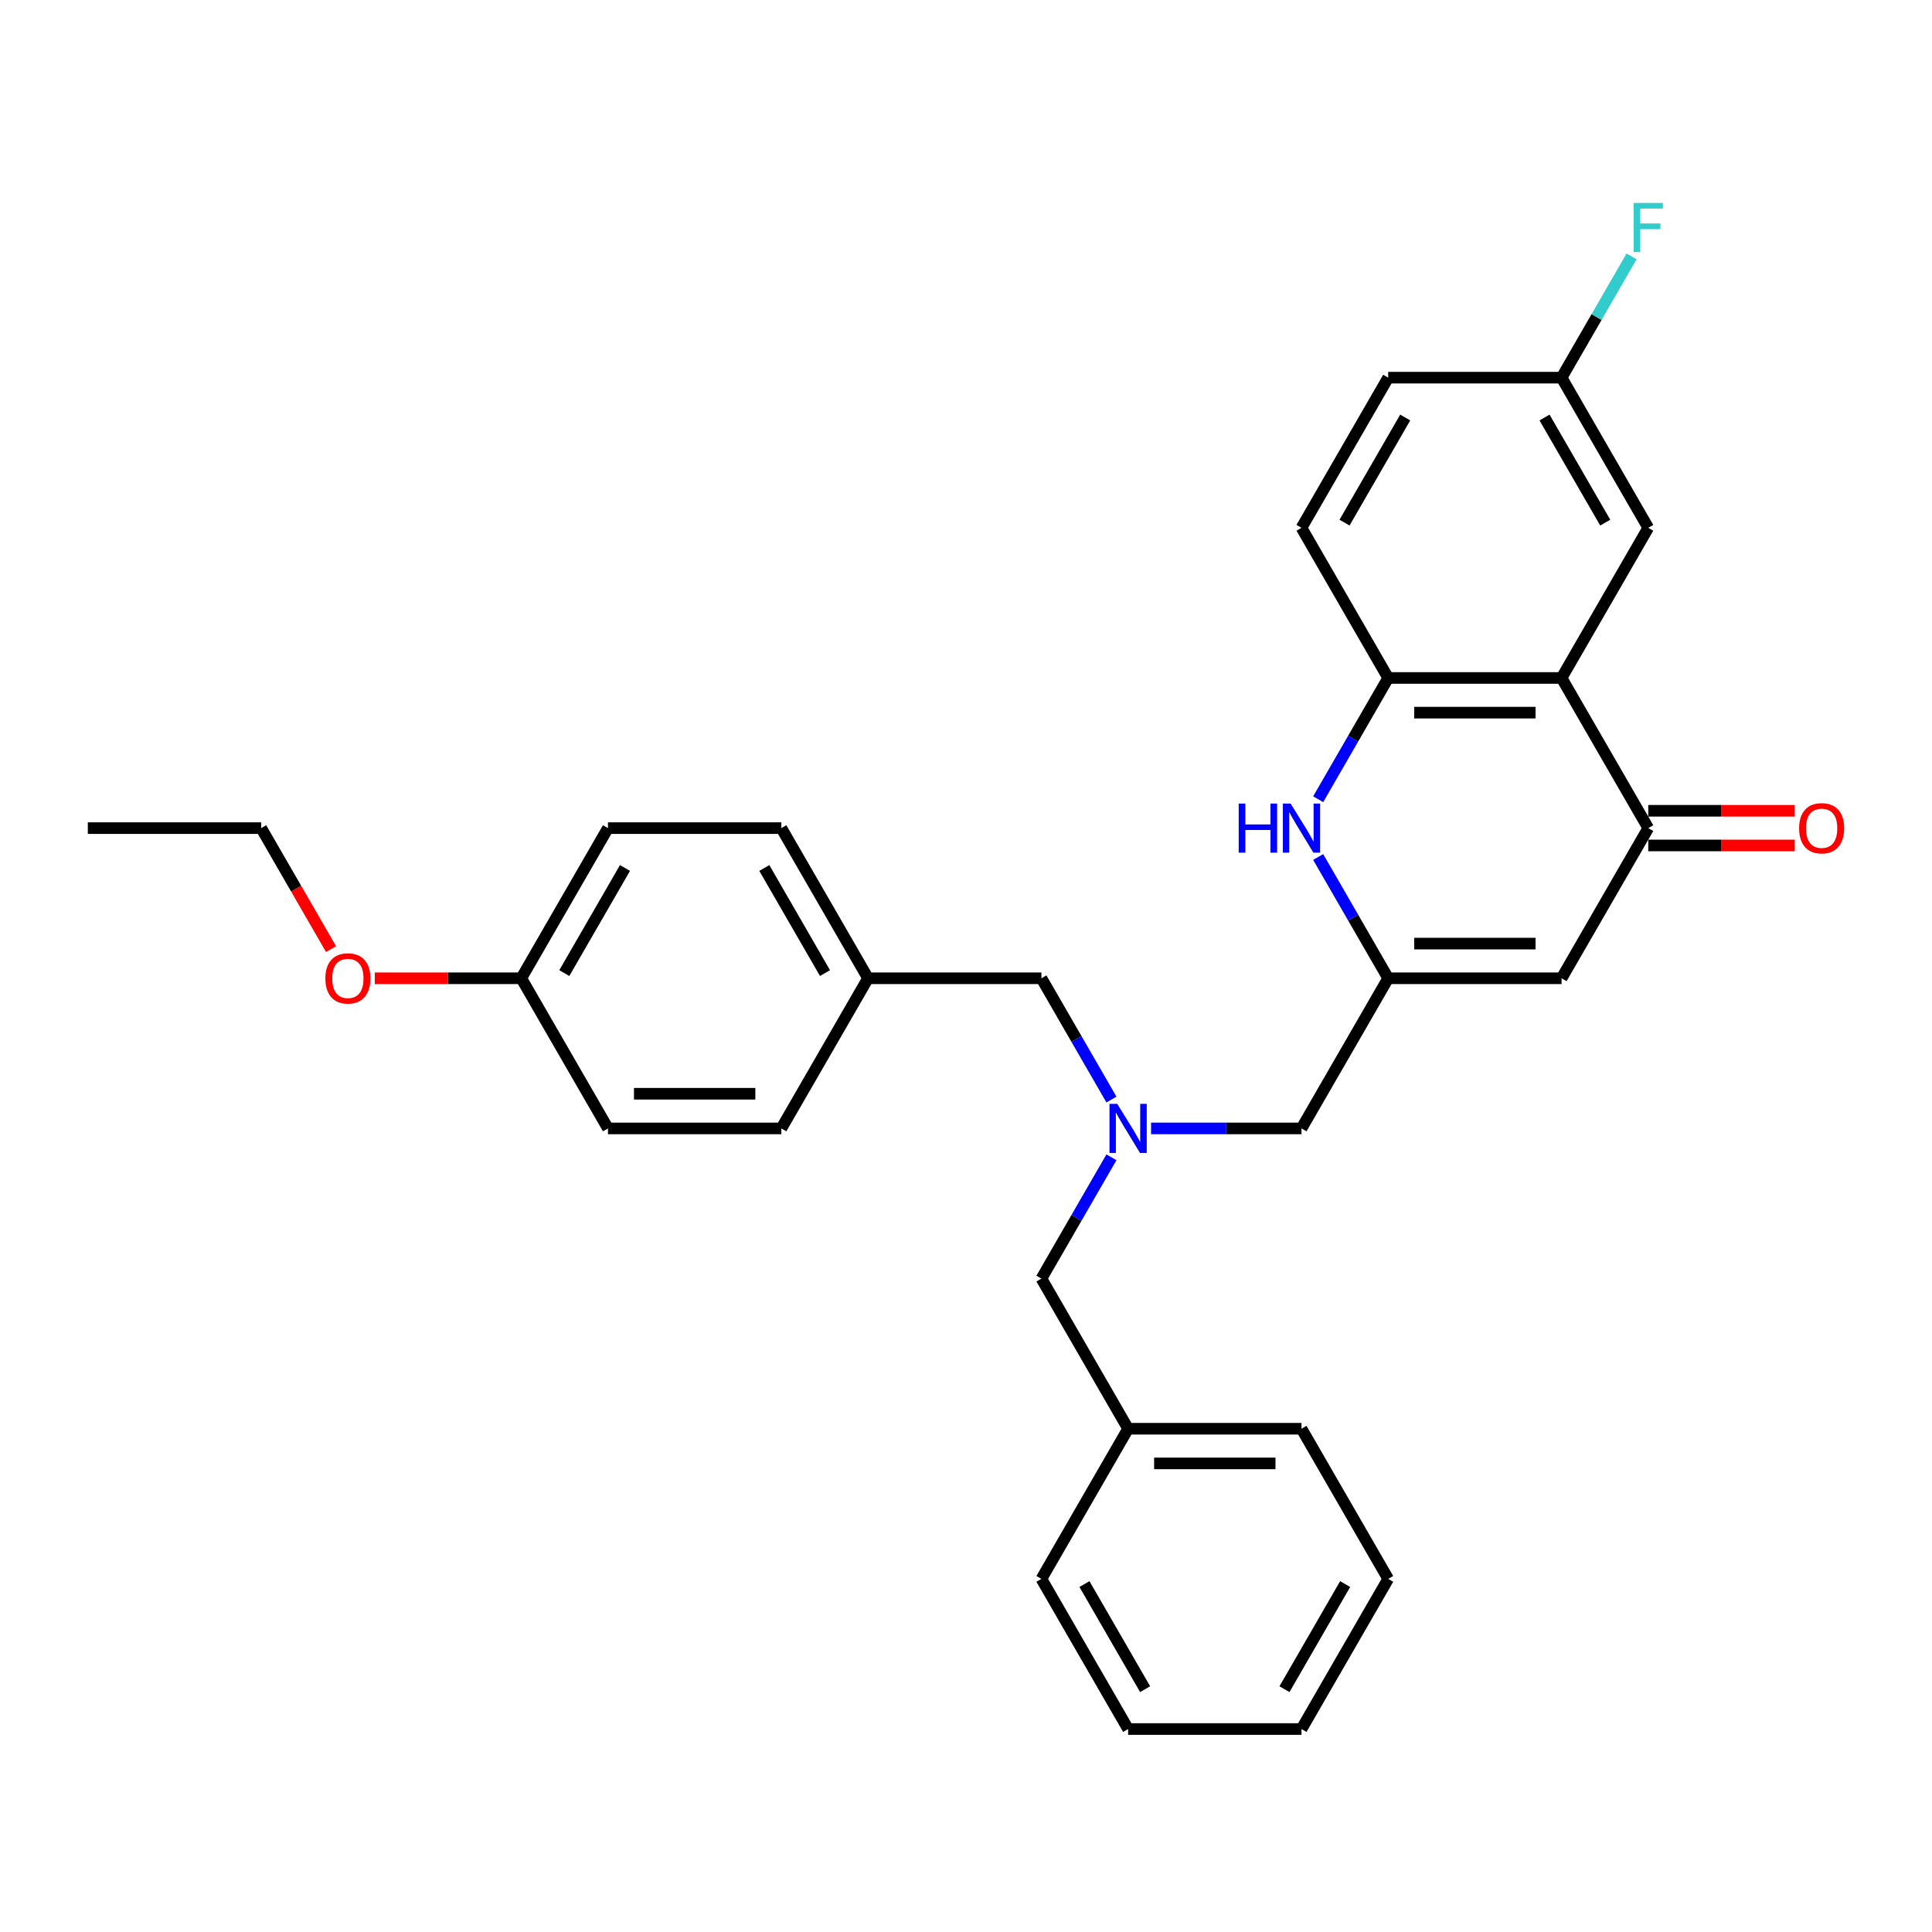 <?xml version='1.0' encoding='iso-8859-1'?>
<svg version='1.1' baseProfile='full'
              xmlns='http://www.w3.org/2000/svg'
                      xmlns:rdkit='http://www.rdkit.org/xml'
                      xmlns:xlink='http://www.w3.org/1999/xlink'
                  xml:space='preserve'
width='1000px' height='1000px' viewBox='0 0 1000 1000'>
<!-- END OF HEADER -->
<rect style='opacity:1.0;fill:#FFFFFF;stroke:none' width='1000' height='1000' x='0' y='0'> </rect>
<path class='bond-0' d='M 808.265,350.915 L 853.136,428.635' style='fill:none;fill-rule:evenodd;stroke:#000000;stroke-width:6px;stroke-linecap:butt;stroke-linejoin:miter;stroke-opacity:1' />
<path class='bond-4' d='M 808.265,350.915 L 718.523,350.915' style='fill:none;fill-rule:evenodd;stroke:#000000;stroke-width:6px;stroke-linecap:butt;stroke-linejoin:miter;stroke-opacity:1' />
<path class='bond-4' d='M 794.804,368.864 L 731.984,368.864' style='fill:none;fill-rule:evenodd;stroke:#000000;stroke-width:6px;stroke-linecap:butt;stroke-linejoin:miter;stroke-opacity:1' />
<path class='bond-6' d='M 808.265,350.915 L 853.136,273.196' style='fill:none;fill-rule:evenodd;stroke:#000000;stroke-width:6px;stroke-linecap:butt;stroke-linejoin:miter;stroke-opacity:1' />
<path class='bond-3' d='M 853.136,428.635 L 808.265,506.354' style='fill:none;fill-rule:evenodd;stroke:#000000;stroke-width:6px;stroke-linecap:butt;stroke-linejoin:miter;stroke-opacity:1' />
<path class='bond-8' d='M 853.136,437.609 L 891.053,437.609' style='fill:none;fill-rule:evenodd;stroke:#000000;stroke-width:6px;stroke-linecap:butt;stroke-linejoin:miter;stroke-opacity:1' />
<path class='bond-8' d='M 891.053,437.609 L 928.969,437.609' style='fill:none;fill-rule:evenodd;stroke:#FF0000;stroke-width:6px;stroke-linecap:butt;stroke-linejoin:miter;stroke-opacity:1' />
<path class='bond-8' d='M 853.136,419.66 L 891.053,419.66' style='fill:none;fill-rule:evenodd;stroke:#000000;stroke-width:6px;stroke-linecap:butt;stroke-linejoin:miter;stroke-opacity:1' />
<path class='bond-8' d='M 891.053,419.66 L 928.969,419.66' style='fill:none;fill-rule:evenodd;stroke:#FF0000;stroke-width:6px;stroke-linecap:butt;stroke-linejoin:miter;stroke-opacity:1' />
<path class='bond-1' d='M 718.523,506.354 L 700.403,474.97' style='fill:none;fill-rule:evenodd;stroke:#000000;stroke-width:6px;stroke-linecap:butt;stroke-linejoin:miter;stroke-opacity:1' />
<path class='bond-1' d='M 700.403,474.97 L 682.284,443.586' style='fill:none;fill-rule:evenodd;stroke:#0000FF;stroke-width:6px;stroke-linecap:butt;stroke-linejoin:miter;stroke-opacity:1' />
<path class='bond-7' d='M 718.523,506.354 L 673.652,584.073' style='fill:none;fill-rule:evenodd;stroke:#000000;stroke-width:6px;stroke-linecap:butt;stroke-linejoin:miter;stroke-opacity:1' />
<path class='bond-30' d='M 718.523,506.354 L 808.265,506.354' style='fill:none;fill-rule:evenodd;stroke:#000000;stroke-width:6px;stroke-linecap:butt;stroke-linejoin:miter;stroke-opacity:1' />
<path class='bond-30' d='M 731.984,488.405 L 794.804,488.405' style='fill:none;fill-rule:evenodd;stroke:#000000;stroke-width:6px;stroke-linecap:butt;stroke-linejoin:miter;stroke-opacity:1' />
<path class='bond-2' d='M 682.284,413.683 L 700.403,382.299' style='fill:none;fill-rule:evenodd;stroke:#0000FF;stroke-width:6px;stroke-linecap:butt;stroke-linejoin:miter;stroke-opacity:1' />
<path class='bond-2' d='M 700.403,382.299 L 718.523,350.915' style='fill:none;fill-rule:evenodd;stroke:#000000;stroke-width:6px;stroke-linecap:butt;stroke-linejoin:miter;stroke-opacity:1' />
<path class='bond-9' d='M 718.523,350.915 L 673.652,273.196' style='fill:none;fill-rule:evenodd;stroke:#000000;stroke-width:6px;stroke-linecap:butt;stroke-linejoin:miter;stroke-opacity:1' />
<path class='bond-5' d='M 595.791,584.073 L 634.721,584.073' style='fill:none;fill-rule:evenodd;stroke:#0000FF;stroke-width:6px;stroke-linecap:butt;stroke-linejoin:miter;stroke-opacity:1' />
<path class='bond-5' d='M 634.721,584.073 L 673.652,584.073' style='fill:none;fill-rule:evenodd;stroke:#000000;stroke-width:6px;stroke-linecap:butt;stroke-linejoin:miter;stroke-opacity:1' />
<path class='bond-10' d='M 575.277,569.122 L 557.158,537.738' style='fill:none;fill-rule:evenodd;stroke:#0000FF;stroke-width:6px;stroke-linecap:butt;stroke-linejoin:miter;stroke-opacity:1' />
<path class='bond-10' d='M 557.158,537.738 L 539.038,506.354' style='fill:none;fill-rule:evenodd;stroke:#000000;stroke-width:6px;stroke-linecap:butt;stroke-linejoin:miter;stroke-opacity:1' />
<path class='bond-11' d='M 575.277,599.024 L 557.158,630.408' style='fill:none;fill-rule:evenodd;stroke:#0000FF;stroke-width:6px;stroke-linecap:butt;stroke-linejoin:miter;stroke-opacity:1' />
<path class='bond-11' d='M 557.158,630.408 L 539.038,661.792' style='fill:none;fill-rule:evenodd;stroke:#000000;stroke-width:6px;stroke-linecap:butt;stroke-linejoin:miter;stroke-opacity:1' />
<path class='bond-12' d='M 853.136,273.196 L 808.265,195.477' style='fill:none;fill-rule:evenodd;stroke:#000000;stroke-width:6px;stroke-linecap:butt;stroke-linejoin:miter;stroke-opacity:1' />
<path class='bond-12' d='M 830.862,270.512 L 799.452,216.109' style='fill:none;fill-rule:evenodd;stroke:#000000;stroke-width:6px;stroke-linecap:butt;stroke-linejoin:miter;stroke-opacity:1' />
<path class='bond-31' d='M 673.652,273.196 L 718.523,195.477' style='fill:none;fill-rule:evenodd;stroke:#000000;stroke-width:6px;stroke-linecap:butt;stroke-linejoin:miter;stroke-opacity:1' />
<path class='bond-31' d='M 695.926,270.512 L 727.336,216.109' style='fill:none;fill-rule:evenodd;stroke:#000000;stroke-width:6px;stroke-linecap:butt;stroke-linejoin:miter;stroke-opacity:1' />
<path class='bond-13' d='M 539.038,506.354 L 449.296,506.354' style='fill:none;fill-rule:evenodd;stroke:#000000;stroke-width:6px;stroke-linecap:butt;stroke-linejoin:miter;stroke-opacity:1' />
<path class='bond-17' d='M 539.038,661.792 L 583.909,739.511' style='fill:none;fill-rule:evenodd;stroke:#000000;stroke-width:6px;stroke-linecap:butt;stroke-linejoin:miter;stroke-opacity:1' />
<path class='bond-15' d='M 808.265,195.477 L 718.523,195.477' style='fill:none;fill-rule:evenodd;stroke:#000000;stroke-width:6px;stroke-linecap:butt;stroke-linejoin:miter;stroke-opacity:1' />
<path class='bond-16' d='M 808.265,195.477 L 826.385,164.093' style='fill:none;fill-rule:evenodd;stroke:#000000;stroke-width:6px;stroke-linecap:butt;stroke-linejoin:miter;stroke-opacity:1' />
<path class='bond-16' d='M 826.385,164.093 L 844.504,132.709' style='fill:none;fill-rule:evenodd;stroke:#33CCCC;stroke-width:6px;stroke-linecap:butt;stroke-linejoin:miter;stroke-opacity:1' />
<path class='bond-18' d='M 449.296,506.354 L 404.424,584.073' style='fill:none;fill-rule:evenodd;stroke:#000000;stroke-width:6px;stroke-linecap:butt;stroke-linejoin:miter;stroke-opacity:1' />
<path class='bond-19' d='M 449.296,506.354 L 404.424,428.635' style='fill:none;fill-rule:evenodd;stroke:#000000;stroke-width:6px;stroke-linecap:butt;stroke-linejoin:miter;stroke-opacity:1' />
<path class='bond-19' d='M 427.021,503.67 L 395.611,449.267' style='fill:none;fill-rule:evenodd;stroke:#000000;stroke-width:6px;stroke-linecap:butt;stroke-linejoin:miter;stroke-opacity:1' />
<path class='bond-14' d='M 269.811,506.354 L 314.682,428.635' style='fill:none;fill-rule:evenodd;stroke:#000000;stroke-width:6px;stroke-linecap:butt;stroke-linejoin:miter;stroke-opacity:1' />
<path class='bond-14' d='M 292.085,503.67 L 323.495,449.267' style='fill:none;fill-rule:evenodd;stroke:#000000;stroke-width:6px;stroke-linecap:butt;stroke-linejoin:miter;stroke-opacity:1' />
<path class='bond-22' d='M 269.811,506.354 L 231.894,506.354' style='fill:none;fill-rule:evenodd;stroke:#000000;stroke-width:6px;stroke-linecap:butt;stroke-linejoin:miter;stroke-opacity:1' />
<path class='bond-22' d='M 231.894,506.354 L 193.978,506.354' style='fill:none;fill-rule:evenodd;stroke:#FF0000;stroke-width:6px;stroke-linecap:butt;stroke-linejoin:miter;stroke-opacity:1' />
<path class='bond-32' d='M 269.811,506.354 L 314.682,584.073' style='fill:none;fill-rule:evenodd;stroke:#000000;stroke-width:6px;stroke-linecap:butt;stroke-linejoin:miter;stroke-opacity:1' />
<path class='bond-24' d='M 583.909,739.511 L 673.652,739.511' style='fill:none;fill-rule:evenodd;stroke:#000000;stroke-width:6px;stroke-linecap:butt;stroke-linejoin:miter;stroke-opacity:1' />
<path class='bond-24' d='M 597.371,757.46 L 660.19,757.46' style='fill:none;fill-rule:evenodd;stroke:#000000;stroke-width:6px;stroke-linecap:butt;stroke-linejoin:miter;stroke-opacity:1' />
<path class='bond-25' d='M 583.909,739.511 L 539.038,817.231' style='fill:none;fill-rule:evenodd;stroke:#000000;stroke-width:6px;stroke-linecap:butt;stroke-linejoin:miter;stroke-opacity:1' />
<path class='bond-20' d='M 404.424,584.073 L 314.682,584.073' style='fill:none;fill-rule:evenodd;stroke:#000000;stroke-width:6px;stroke-linecap:butt;stroke-linejoin:miter;stroke-opacity:1' />
<path class='bond-20' d='M 390.963,566.125 L 328.143,566.125' style='fill:none;fill-rule:evenodd;stroke:#000000;stroke-width:6px;stroke-linecap:butt;stroke-linejoin:miter;stroke-opacity:1' />
<path class='bond-21' d='M 404.424,428.635 L 314.682,428.635' style='fill:none;fill-rule:evenodd;stroke:#000000;stroke-width:6px;stroke-linecap:butt;stroke-linejoin:miter;stroke-opacity:1' />
<path class='bond-23' d='M 171.353,491.259 L 153.275,459.947' style='fill:none;fill-rule:evenodd;stroke:#FF0000;stroke-width:6px;stroke-linecap:butt;stroke-linejoin:miter;stroke-opacity:1' />
<path class='bond-23' d='M 153.275,459.947 L 135.197,428.635' style='fill:none;fill-rule:evenodd;stroke:#000000;stroke-width:6px;stroke-linecap:butt;stroke-linejoin:miter;stroke-opacity:1' />
<path class='bond-26' d='M 135.197,428.635 L 45.455,428.635' style='fill:none;fill-rule:evenodd;stroke:#000000;stroke-width:6px;stroke-linecap:butt;stroke-linejoin:miter;stroke-opacity:1' />
<path class='bond-28' d='M 673.652,739.511 L 718.523,817.231' style='fill:none;fill-rule:evenodd;stroke:#000000;stroke-width:6px;stroke-linecap:butt;stroke-linejoin:miter;stroke-opacity:1' />
<path class='bond-27' d='M 539.038,817.231 L 583.909,894.95' style='fill:none;fill-rule:evenodd;stroke:#000000;stroke-width:6px;stroke-linecap:butt;stroke-linejoin:miter;stroke-opacity:1' />
<path class='bond-27' d='M 561.312,819.914 L 592.722,874.318' style='fill:none;fill-rule:evenodd;stroke:#000000;stroke-width:6px;stroke-linecap:butt;stroke-linejoin:miter;stroke-opacity:1' />
<path class='bond-29' d='M 583.909,894.95 L 673.652,894.95' style='fill:none;fill-rule:evenodd;stroke:#000000;stroke-width:6px;stroke-linecap:butt;stroke-linejoin:miter;stroke-opacity:1' />
<path class='bond-33' d='M 718.523,817.231 L 673.652,894.95' style='fill:none;fill-rule:evenodd;stroke:#000000;stroke-width:6px;stroke-linecap:butt;stroke-linejoin:miter;stroke-opacity:1' />
<path class='bond-33' d='M 696.248,819.914 L 664.838,874.318' style='fill:none;fill-rule:evenodd;stroke:#000000;stroke-width:6px;stroke-linecap:butt;stroke-linejoin:miter;stroke-opacity:1' />
<path  class='atom-3' d='M 641.147 415.927
L 644.593 415.927
L 644.593 426.732
L 657.588 426.732
L 657.588 415.927
L 661.034 415.927
L 661.034 441.342
L 657.588 441.342
L 657.588 429.604
L 644.593 429.604
L 644.593 441.342
L 641.147 441.342
L 641.147 415.927
' fill='#0000FF'/>
<path  class='atom-3' d='M 668.034 415.927
L 676.362 429.388
Q 677.187 430.717, 678.516 433.122
Q 679.844 435.527, 679.916 435.67
L 679.916 415.927
L 683.29 415.927
L 683.29 441.342
L 679.808 441.342
L 670.87 426.624
Q 669.829 424.901, 668.716 422.927
Q 667.639 420.953, 667.316 420.342
L 667.316 441.342
L 664.013 441.342
L 664.013 415.927
L 668.034 415.927
' fill='#0000FF'/>
<path  class='atom-6' d='M 578.291 571.365
L 586.619 584.827
Q 587.445 586.155, 588.773 588.56
Q 590.101 590.965, 590.173 591.109
L 590.173 571.365
L 593.548 571.365
L 593.548 596.781
L 590.066 596.781
L 581.127 582.063
Q 580.086 580.34, 578.973 578.365
Q 577.896 576.391, 577.573 575.781
L 577.573 596.781
L 574.271 596.781
L 574.271 571.365
L 578.291 571.365
' fill='#0000FF'/>
<path  class='atom-9' d='M 931.212 428.706
Q 931.212 422.604, 934.228 419.194
Q 937.243 415.783, 942.879 415.783
Q 948.515 415.783, 951.53 419.194
Q 954.545 422.604, 954.545 428.706
Q 954.545 434.881, 951.494 438.399
Q 948.443 441.881, 942.879 441.881
Q 937.279 441.881, 934.228 438.399
Q 931.212 434.917, 931.212 428.706
M 942.879 439.009
Q 946.756 439.009, 948.838 436.424
Q 950.956 433.804, 950.956 428.706
Q 950.956 423.717, 948.838 421.204
Q 946.756 418.655, 942.879 418.655
Q 939.002 418.655, 936.884 421.168
Q 934.802 423.681, 934.802 428.706
Q 934.802 433.84, 936.884 436.424
Q 939.002 439.009, 942.879 439.009
' fill='#FF0000'/>
<path  class='atom-17' d='M 845.58 105.05
L 860.693 105.05
L 860.693 107.958
L 848.99 107.958
L 848.99 115.676
L 859.401 115.676
L 859.401 118.619
L 848.99 118.619
L 848.99 130.465
L 845.58 130.465
L 845.58 105.05
' fill='#33CCCC'/>
<path  class='atom-23' d='M 168.402 506.426
Q 168.402 500.323, 171.417 496.913
Q 174.432 493.503, 180.068 493.503
Q 185.704 493.503, 188.719 496.913
Q 191.735 500.323, 191.735 506.426
Q 191.735 512.6, 188.683 516.118
Q 185.632 519.6, 180.068 519.6
Q 174.468 519.6, 171.417 516.118
Q 168.402 512.636, 168.402 506.426
M 180.068 516.728
Q 183.945 516.728, 186.027 514.143
Q 188.145 511.523, 188.145 506.426
Q 188.145 501.436, 186.027 498.923
Q 183.945 496.374, 180.068 496.374
Q 176.191 496.374, 174.073 498.887
Q 171.991 501.4, 171.991 506.426
Q 171.991 511.559, 174.073 514.143
Q 176.191 516.728, 180.068 516.728
' fill='#FF0000'/>
</svg>
